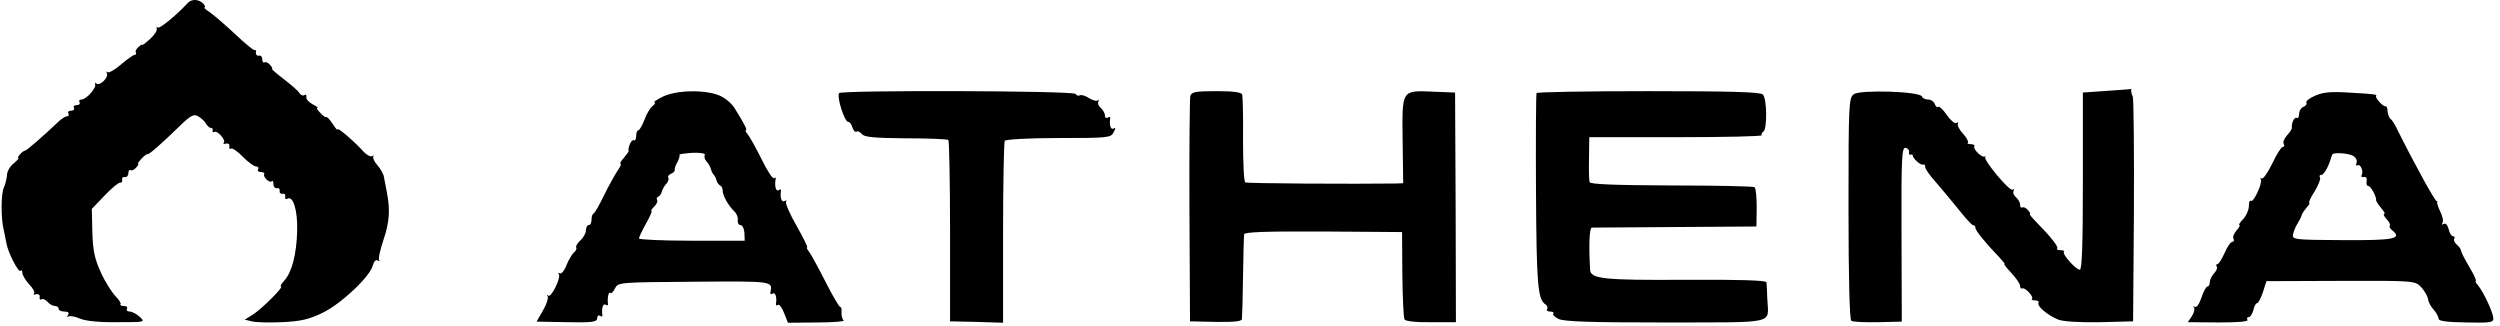 <svg xmlns="http://www.w3.org/2000/svg" viewBox="0 0 896 116.7" enable-background="new 0 0 896 116.7"><g transform="matrix(.1 0 0-.1 0 896)"><path d="m674 8950.3c-45-48-103-95-109-89-4 4-5 2-3-4 2-7-9-23-24-37-16-14-28-24-28-21s-6-1-14-8-12-16-9-20c2-5 0-8-5-8-4 0-27-16-49-35s-44-31-48-27c-5 4-5 2-2-4 8-14-26-47-37-37-4 5-6 4-5-2 5-14-32-55-49-55-7 0-10-4-7-10 3-5-1-10-10-10s-13-4-10-10c3-5-1-10-10-10s-13-4-10-10c3-5 1-10-4-10-6 0-19-8-29-17-61-58-118-107-122-106-3 0-11-5-18-13s-10-14-6-14c3 0-4-8-17-19-13-10-24-29-24-42-1-13-6-33-11-44-11-22-11-115 0-155 3-14 7-34 9-45 5-32 43-106 50-99 4 4 7 1 7-7s11-26 24-41c14-14 22-29 18-33s0-5 8-3 14-3 12-10c-1-8 2-11 7-8s14-1 21-9 19-15 26-15c8 0 14-4 14-10 0-5 9-10 21-10 13 0 18-4 13-12-4-7-4-10 1-6 4 4 23 1 41-7 21-9 70-14 135-13 99 0 100 0 80 19-11 10-27 19-36 19s-13 5-10 10c3 6-2 10-11 10-10 0-15 3-12 6s-5 16-18 29c-13 14-37 51-52 84-22 48-29 77-31 144l-2 85 46 48c26 27 51 48 56 46 5-1 8 4 7 10-2 7 3 12 10 10 6-1 12 5 12 14 0 8 3 13 8 11 4-3 13 1 20 9s10 14 7 14 3 8 12 18c10 10 20 18 21 16 5-3 47 34 114 99 41 40 52 46 68 37 10-6 23-17 28-26s13-16 18-16 8-4 6-10c-1-5 1-7 6-4 11 6 43-30 34-39-4-4 0-5 8-3s14-3 12-10c-1-8 1-11 6-8s24-10 42-29c19-19 40-35 48-35 7 0 10-4 7-10-3-5 1-10 10-10s14-3 12-7c-6-10 19-34 27-26 3 4 6-1 6-10 0-10 6-16 13-15 6 2 11-3 9-10-1-6 4-11 10-10 7 2 12-3 10-10-1-8 2-11 7-8 21 14 38-40 36-114-2-85-19-150-47-180-10-11-15-20-11-20 12 0-69-81-101-101l-29-18 25-6c14-4 63-5 109-3 67 3 96 10 144 33 67 32 171 130 181 170 4 15 11 22 18 18 6-3 8-3 5 1-4 4 3 36 15 72 22 65 25 108 12 174-4 19-8 43-10 52-1 10-12 29-23 42-12 13-18 28-15 32 4 4 2 4-4 1s-20 4-31 16c-32 36-93 88-93 80 0-5-8 4-18 20-10 15-20 26-23 24-2-2-12 5-21 15-10 10-15 18-10 18 4 0-4 6-18 13-14 8-24 19-22 26 1 7-2 10-7 7-5-4-13 0-18 7-4 8-30 30-56 50-27 21-46 37-42 37 3 0 0 6-7 14s-16 12-20 9c-5-2-8 3-8 11 0 9-6 15-12 13-7-1-12 4-11 10 2 7 0 12-5 10-4-1-35 25-69 57-35 33-75 67-90 78-16 10-24 18-20 18s2 6-4 13c-16 17-41 18-55 4"/><path d="m7550 8634.3l-85-6v-317c0-226-3-318-11-318-14 0-64 56-57 64 4 3-2 6-12 6s-16 3-12 6c6 6-25 44-76 96-15 15-25 28-22 28s0 6-7 14-16 12-20 9c-5-2-8 2-8 10s-7 20-15 27-12 17-8 23c3 5 1 7-4 4-11-7-105 106-98 117 3 3 2 4-1 2-9-7-44 26-38 36 3 4-3 8-12 8-10 0-15 3-11 6 3 3-5 18-18 32s-21 30-18 35c3 6 1 7-5 3s-21 9-35 29c-13 19-27 32-30 29-4-4-9 1-13 10-3 9-14 16-24 16s-20 5-22 11c-6 18-221 25-244 8-18-13-19-35-19-409 0-252 4-398 10-403 6-4 49-6 96-5l85 2-1 313c-1 277 1 313 15 310 8-2 14-9 12-15-1-7 1-11 5-10 5 2 8 1 8-2 0-11 30-38 38-33 4 2 7-2 7-9s17-31 37-53c19-22 56-66 81-97 25-32 49-58 53-58 5 0 9-5 9-10 0-10 35-53 87-107 12-13 20-23 17-23s9-15 25-32c17-18 31-39 31-46s3-11 8-9c9 5 42-30 35-37-4-3 1-6 11-6 9 0 15-4 12-8-7-12 31-44 69-60 19-8 72-11 150-10l120 3 3 395c1 217-1 402-4 410-4 8-6 18-6 23 1 4 1 6 0 5-2-1-41-4-88-7"/><path d="m2375 8613.3c-22-11-35-20-30-20 6 0 3-6-6-13s-22-29-29-49c-8-21-18-38-22-38s-8-9-8-21c0-11-4-18-9-15-7 5-22-27-18-38 1-2-7-13-17-25-11-12-16-21-12-21s-1-12-12-27c-10-16-32-55-48-88s-32-61-36-63c-5-2-8-12-8-23 0-10-4-19-10-19-5 0-10-8-10-18 0-11-9-27-20-37s-17-21-15-25c3-4-1-13-8-18-7-6-19-27-27-46-7-19-18-32-23-29-6 3-8 2-4-3 8-13-28-86-38-77-4 5-6 3-2-3 3-5-4-28-17-50l-23-40 109-2c92-2 108 1 108 14 0 8 5 12 10 9 6-4 10-3 9 2-4 23 2 43 11 38 6-4 10-3 9 2-3 20 2 46 8 40 3-4 11 3 17 16 12 22 13 22 284 24 288 2 281 3 273-40-1-5 3-6 9-2 9 5 15-15 11-38-1-5 2-6 7-3s15-10 22-29l14-35 105 1c58 0 100 4 95 7-5 4-9 17-8 30 1 12-1 20-4 18-2-3-27 38-54 92-27 53-54 102-60 109s-8 13-5 13-14 35-38 77c-24 42-41 81-38 86 3 6 1 7-5 3-11-6-17 13-13 37 1 5-3 6-9 2-9-6-15 16-10 40 1 6-2 7-6 3s-24 26-44 67-43 81-50 90c-7 8-10 15-7 15 6 0-3 19-39 77-11 19-35 39-57 48-53 21-153 19-202-5m151-209c-3-5-1-15 6-23 7-7 14-20 16-28s7-17 10-20c4-3 8-12 10-20s8-16 13-18 9-10 9-18c0-18 20-54 41-74 9-8 15-23 13-32-1-10 3-18 10-18s13-13 14-28l1-28h-190c-104 0-189 4-189 8s11 28 25 53 23 45 20 45c-4 0 1 7 9 16 9 8 14 19 11 24s-1 10 4 12c5 1 11 10 13 18s9 21 16 28c7 8 10 17 7 22-3 4 2 11 10 14s14 9 13 13 3 18 10 29c6 12 9 23 7 26-3 2 18 5 46 7 31 1 48-2 45-8"/><path d="m3007 8626.3c-8-17 20-103 33-103 5 0 12-9 15-20 4-11 10-18 15-15 4 3 13-1 19-9 9-11 47-14 158-15 80 0 149-3 152-6 3-4 6-151 6-328v-322l95-2 95-3v321c0 176 3 325 6 331 4 5 82 10 193 10 177 0 187 1 197 20 8 15 8 19 0 14-10-6-16 13-12 37 1 5-3 6-9 2-5-3-10 0-10 8s-7 20-15 27-12 17-8 24c3 6 2 8-2 3-5-4-19 0-32 8-13 9-28 13-33 10s-11-1-15 5c-7 12-842 14-848 3"/><path d="m4266 8616.3c-2-10-4-196-3-413l2-395 93-2c65-1 92 2 93 10 1 7 3 75 4 152s3 145 4 152c1 8 74 11 284 10l282-2 1-151c1-83 4-156 8-162 4-7 42-11 95-10h89l-1 412-2 411-75 3c-118 5-115 9-113-173l2-155-27-1c-150-2-533 0-539 4-5 3-8 72-8 154 1 81-1 154-3 161-3 8-31 12-92 12-76 0-89-3-94-17"/><path d="m5507 8626.3c-2-5-3-163-2-353 2-336 6-387 35-405 5-3 8-11 5-16-4-5 2-9 11-9 10 0 14-3 11-7-4-3 4-12 18-19 19-10 111-13 384-13 405 1 369-8 365 84-1 28-2 55-3 60-1 7-99 10-288 9-292-2-342 3-344 35-5 85-3 151 6 152 5 0 140 1 300 2l290 2 1 68c0 37-3 70-8 73s-139 6-298 6c-203 1-290 4-293 12-2 6-3 45-2 86l1 75h311c171 0 309 3 307 7-2 3 0 9 6 13 14 9 13 118-2 133-9 9-114 12-409 12-219 0-400-3-402-7"/><path d="m8298 8617.3c-21-9-35-20-32-25s-2-12-10-15c-9-3-16-15-16-26 0-10-4-17-9-14-8 5-19-19-17-35 1-4-7-16-17-27-11-12-16-26-12-31 3-6 2-11-4-11-5 0-22-27-37-59-16-33-33-57-38-54s-7 2-3-3c7-12-27-86-36-77-4 3-7-5-7-18 0-14-9-35-20-47-12-12-18-22-14-22s-1-9-10-19c-10-11-15-25-11-30 3-6 1-11-4-11-6 0-19-18-28-40-10-22-21-40-26-40-4 0-6-4-2-9 3-5-2-16-10-24-8-9-15-23-15-31 0-9-4-16-8-16-5 0-15-18-22-40-8-23-17-37-24-33-6 3-8 2-3-2 4-5 1-18-7-31l-15-22 110-1c68 0 107 3 104 9s-2 10 4 10 13 11 17 25c3 14 9 25 13 25 5 0 14 18 21 39l13 40 266 1c265 1 267 0 288-22 12-13 23-32 25-43 1-11 11-29 21-39 9-11 17-25 17-32 0-8 30-12 99-13 89-2 98 0 97 16-2 23-35 92-54 116-8 9-12 17-9 17 4 0-7 23-23 50-17 28-30 55-30 59 0 5-7 14-15 21s-12 16-9 21 1 9-4 9c-6 0-13 11-16 25-4 16-11 23-18 19s-8-3-4 4c4 6 0 24-8 40-8 16-13 32-11 36 3 3 2 4-1 1-5-3-73 119-146 265-7 14-16 28-21 31-4 3-9 15-10 27 0 11-4 19-7 18-7-4-40 31-34 37 5 5-8 7-101 12-60 4-90 1-117-11m134-215c11-6 17-17 14-25s-2-13 3-10c11 7 23-22 15-35-3-5 0-8 8-7 8 2 12-4 10-14s1-18 6-18c9 0 30-39 28-51 0-4 8-16 18-28 11-12 15-21 11-21s-1-8 8-18c10-10 15-21 12-24s1-11 9-17c36-30 8-36-177-35-173 1-182 2-179 20 2 10 9 28 16 39s14 25 15 30c1 6 10 18 18 28 9 9 13 17 9 17-3 0 5 18 19 40 14 23 23 45 20 50-4 6-1 10 5 10 9 0 27 32 35 63 2 4 3 8 4 10 3 8 55 5 73-4"/></g></svg>